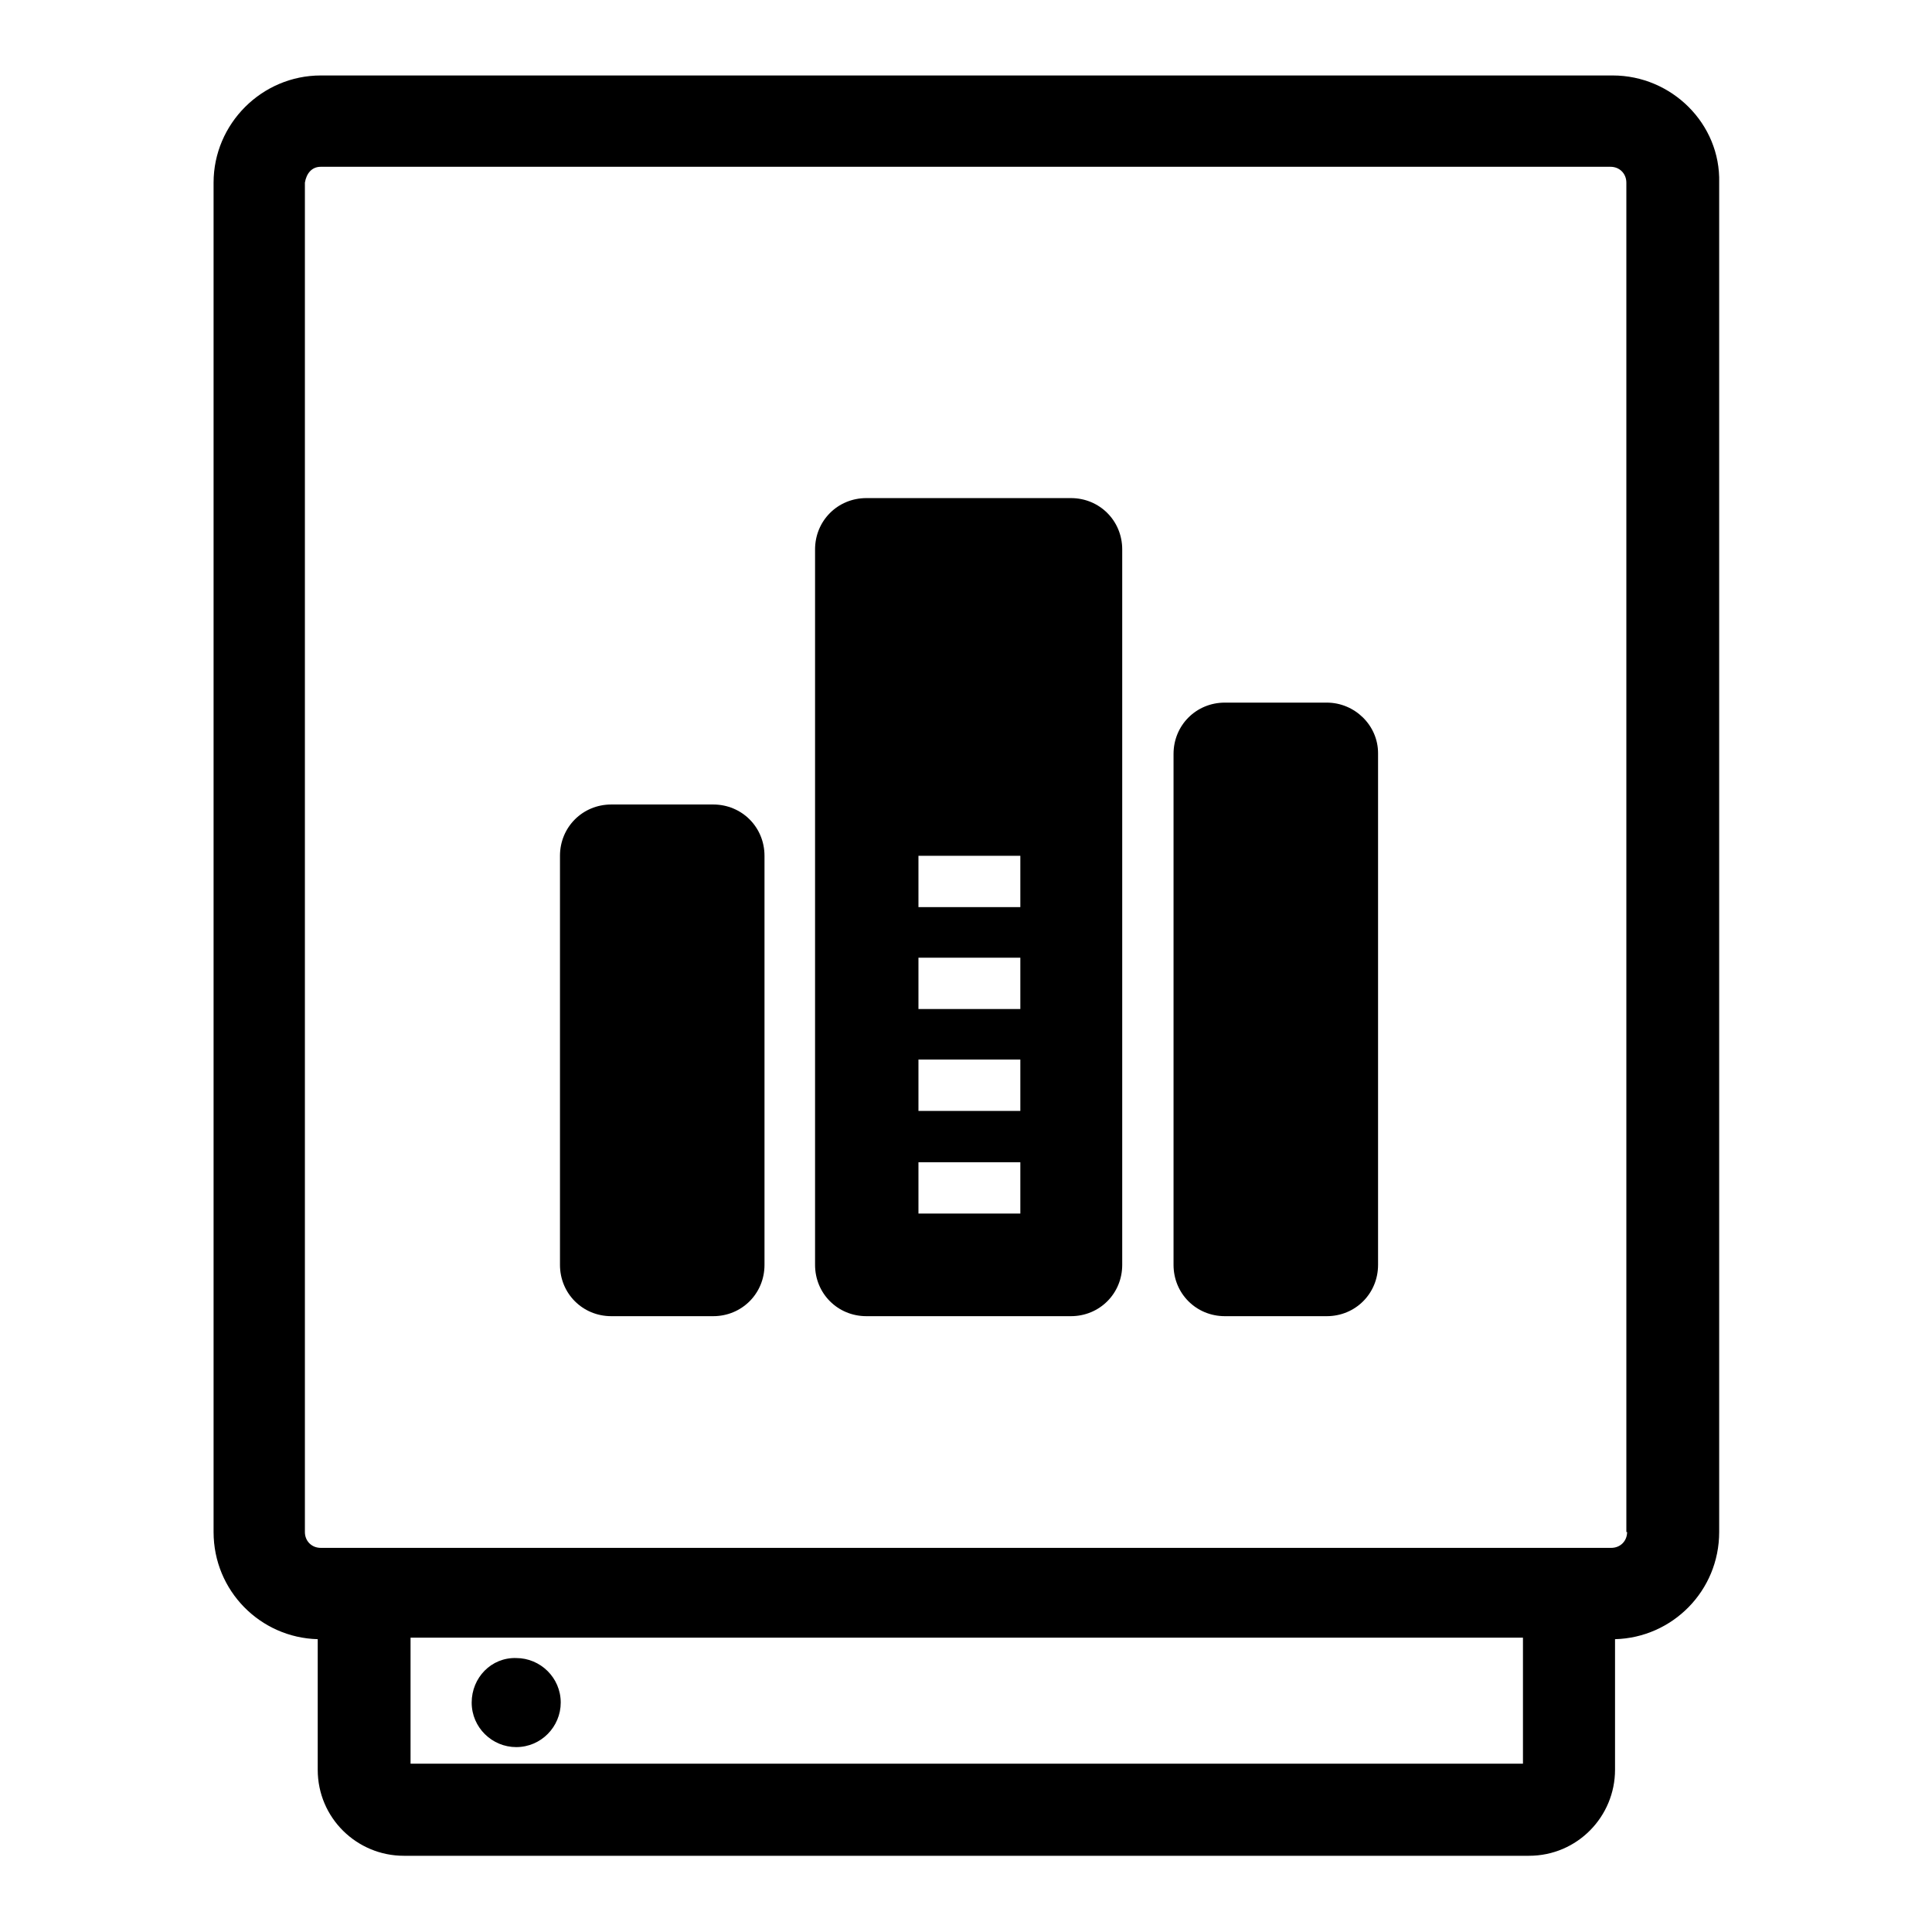 <?xml version="1.0" encoding="utf-8"?>
<!-- Svg Vector Icons : http://www.onlinewebfonts.com/icon -->
<!DOCTYPE svg PUBLIC "-//W3C//DTD SVG 1.1//EN" "http://www.w3.org/Graphics/SVG/1.1/DTD/svg11.dtd">
<svg version="1.1" xmlns="http://www.w3.org/2000/svg" xmlns:xlink="http://www.w3.org/1999/xlink" x="0px" y="0px" viewBox="0 0 256 256" enable-background="new 0 0 256 256" xml:space="preserve">
<g> <path fill="#000000" d="M213.7,10H42.5c-7.8,0-14.2,6.4-14.2,14.2V203c0,7.8,6.2,14,13.8,14.2v17.3c0,6.4,5.2,11.4,11.4,11.4h149.1 c6.4,0,11.4-5.2,11.4-11.4v-17.3c7.6-0.2,13.8-6.4,13.8-14.2V24.2C228,16.4,221.5,10,213.7,10z M201.8,233.7H54.4V217h147.4V233.7z  M215.6,203c0,1.2-0.9,2.1-2.1,2.1h-10.9H53.7H42.5c-1.2,0-2.1-0.9-2.1-2.1V24.2c0.2-1.2,0.9-2.1,2.1-2.1h170.9 c1.2,0,2.1,0.9,2.1,2.1V203z M62.5,225.6c0,3.3,2.7,5.9,5.9,5.9c3.3,0,5.9-2.7,5.9-5.9l0,0c0-3.3-2.7-5.9-5.9-5.9 C65.1,219.6,62.5,222.3,62.5,225.6z M94.5,106.6H81c-3.8,0-6.8,3-6.8,6.8v54.2c0,3.8,3,6.8,6.8,6.8h13.5c3.8,0,6.8-3,6.8-6.8v-54.2 C101.3,109.6,98.3,106.6,94.5,106.6z M175.8,93.1h-13.5c-3.8,0-6.8,3-6.8,6.8v67.7c0,3.8,3,6.8,6.8,6.8h13.5c3.8,0,6.8-3,6.8-6.8 V99.8C182.6,96.1,179.5,93.1,175.8,93.1z M141.9,66h-27.1c-3.8,0-6.8,3-6.8,6.8v94.8c0,3.8,3,6.8,6.8,6.8h27.1c3.8,0,6.8-3,6.8-6.8 V72.8C148.7,69,145.7,66,141.9,66z M135.2,160.8h-13.5V154h13.5V160.8z M135.2,147.2h-13.5v-6.8h13.5V147.2z M135.2,133.7h-13.5 v-6.8h13.5V133.7z M135.2,120.2h-13.5v-6.8h13.5V120.2z"/></g>
</svg>